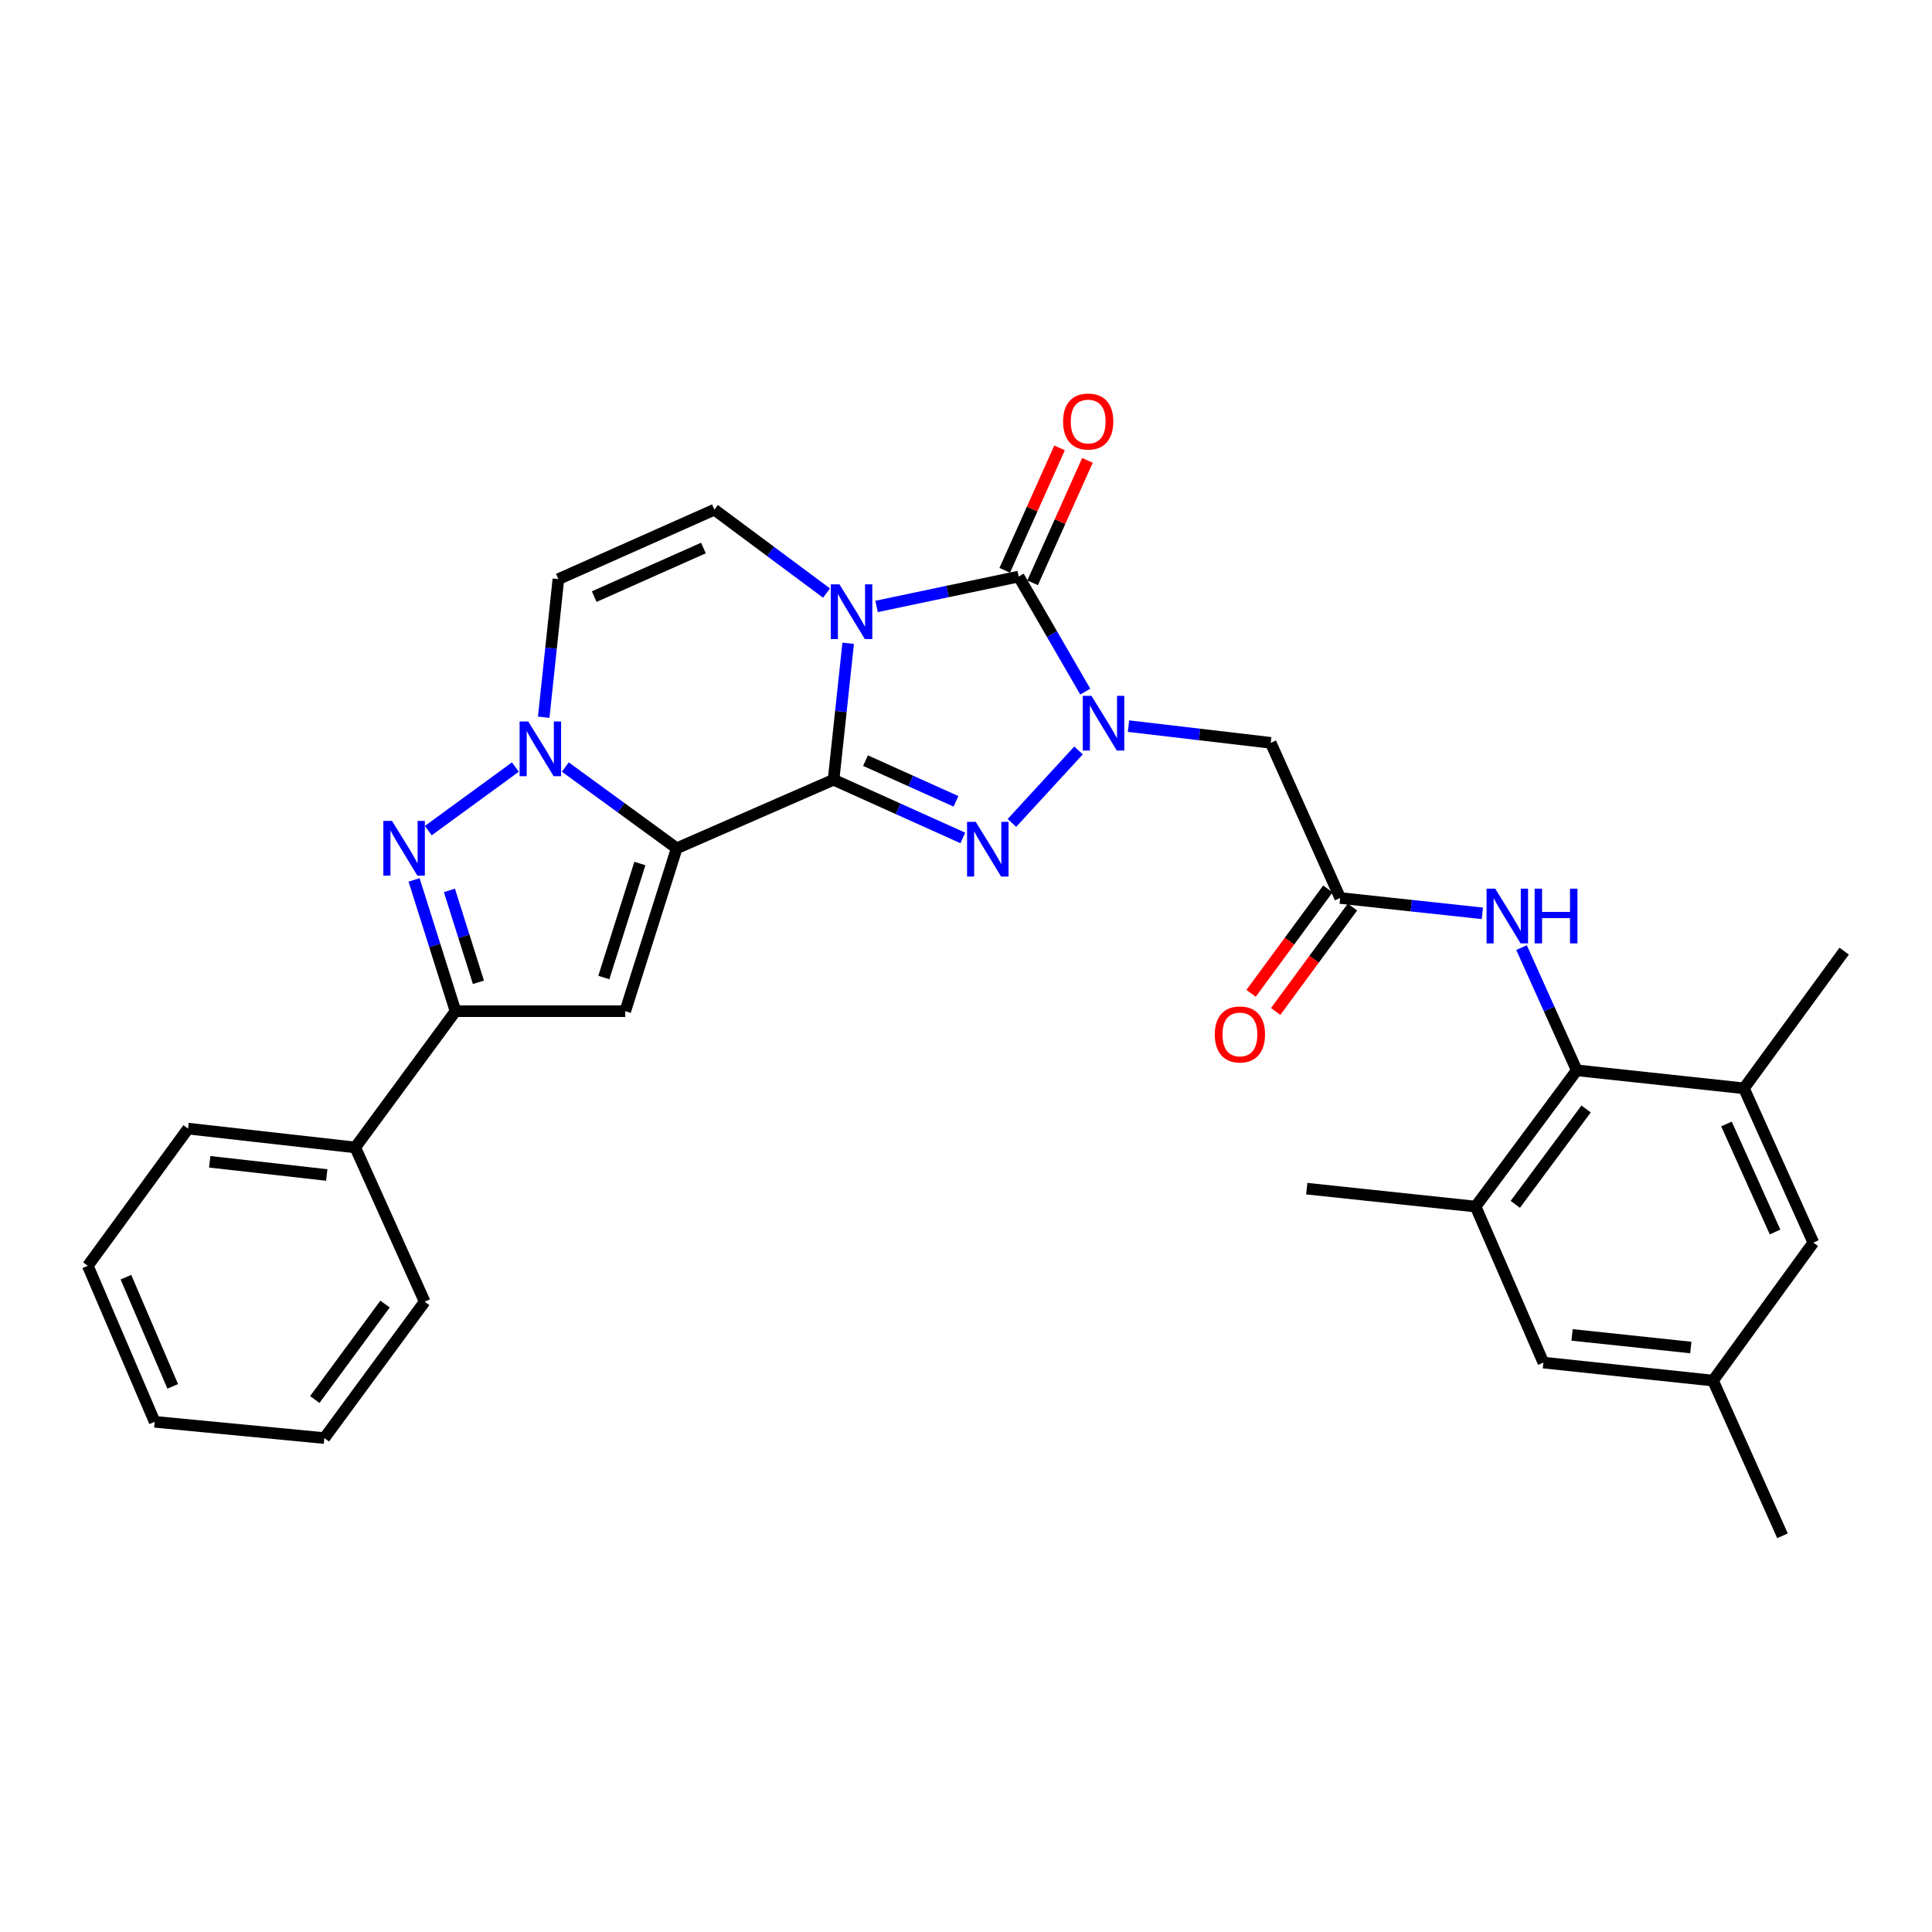 <?xml version='1.0' encoding='iso-8859-1'?>
<svg version='1.1' baseProfile='full'
              xmlns='http://www.w3.org/2000/svg'
                      xmlns:rdkit='http://www.rdkit.org/xml'
                      xmlns:xlink='http://www.w3.org/1999/xlink'
                  xml:space='preserve'
width='1000px' height='1000px' viewBox='0 0 1000 1000'>
<!-- END OF HEADER -->
<rect style='opacity:1.0;fill:#FFFFFF;stroke:none' width='1000' height='1000' x='0' y='0'> </rect>
<path class='bond-0' d='M 431.453,403.6 L 435.234,368.279' style='fill:none;fill-rule:evenodd;stroke:#000000;stroke-width:6px;stroke-linecap:butt;stroke-linejoin:miter;stroke-opacity:1' />
<path class='bond-0' d='M 435.234,368.279 L 439.016,332.959' style='fill:none;fill-rule:evenodd;stroke:#0000FF;stroke-width:6px;stroke-linecap:butt;stroke-linejoin:miter;stroke-opacity:1' />
<path class='bond-1' d='M 431.453,403.6 L 350.271,439.069' style='fill:none;fill-rule:evenodd;stroke:#000000;stroke-width:6px;stroke-linecap:butt;stroke-linejoin:miter;stroke-opacity:1' />
<path class='bond-3' d='M 431.453,403.6 L 464.907,418.658' style='fill:none;fill-rule:evenodd;stroke:#000000;stroke-width:6px;stroke-linecap:butt;stroke-linejoin:miter;stroke-opacity:1' />
<path class='bond-3' d='M 464.907,418.658 L 498.361,433.715' style='fill:none;fill-rule:evenodd;stroke:#0000FF;stroke-width:6px;stroke-linecap:butt;stroke-linejoin:miter;stroke-opacity:1' />
<path class='bond-3' d='M 447.98,393.696 L 471.398,404.237' style='fill:none;fill-rule:evenodd;stroke:#000000;stroke-width:6px;stroke-linecap:butt;stroke-linejoin:miter;stroke-opacity:1' />
<path class='bond-3' d='M 471.398,404.237 L 494.816,414.777' style='fill:none;fill-rule:evenodd;stroke:#0000FF;stroke-width:6px;stroke-linecap:butt;stroke-linejoin:miter;stroke-opacity:1' />
<path class='bond-4' d='M 453.715,313.889 L 490.489,306.157' style='fill:none;fill-rule:evenodd;stroke:#0000FF;stroke-width:6px;stroke-linecap:butt;stroke-linejoin:miter;stroke-opacity:1' />
<path class='bond-4' d='M 490.489,306.157 L 527.263,298.425' style='fill:none;fill-rule:evenodd;stroke:#000000;stroke-width:6px;stroke-linecap:butt;stroke-linejoin:miter;stroke-opacity:1' />
<path class='bond-9' d='M 427.814,306.978 L 398.795,285.393' style='fill:none;fill-rule:evenodd;stroke:#0000FF;stroke-width:6px;stroke-linecap:butt;stroke-linejoin:miter;stroke-opacity:1' />
<path class='bond-9' d='M 398.795,285.393 L 369.776,263.808' style='fill:none;fill-rule:evenodd;stroke:#000000;stroke-width:6px;stroke-linecap:butt;stroke-linejoin:miter;stroke-opacity:1' />
<path class='bond-5' d='M 350.271,439.069 L 321.44,418.047' style='fill:none;fill-rule:evenodd;stroke:#000000;stroke-width:6px;stroke-linecap:butt;stroke-linejoin:miter;stroke-opacity:1' />
<path class='bond-5' d='M 321.44,418.047 L 292.61,397.025' style='fill:none;fill-rule:evenodd;stroke:#0000FF;stroke-width:6px;stroke-linecap:butt;stroke-linejoin:miter;stroke-opacity:1' />
<path class='bond-6' d='M 350.271,439.069 L 323.624,523.387' style='fill:none;fill-rule:evenodd;stroke:#000000;stroke-width:6px;stroke-linecap:butt;stroke-linejoin:miter;stroke-opacity:1' />
<path class='bond-6' d='M 331.195,446.951 L 312.541,505.973' style='fill:none;fill-rule:evenodd;stroke:#000000;stroke-width:6px;stroke-linecap:butt;stroke-linejoin:miter;stroke-opacity:1' />
<path class='bond-2' d='M 558.238,388.427 L 523.765,425.954' style='fill:none;fill-rule:evenodd;stroke:#0000FF;stroke-width:6px;stroke-linecap:butt;stroke-linejoin:miter;stroke-opacity:1' />
<path class='bond-11' d='M 584.11,375.843 L 620.917,380.167' style='fill:none;fill-rule:evenodd;stroke:#0000FF;stroke-width:6px;stroke-linecap:butt;stroke-linejoin:miter;stroke-opacity:1' />
<path class='bond-11' d='M 620.917,380.167 L 657.724,384.491' style='fill:none;fill-rule:evenodd;stroke:#000000;stroke-width:6px;stroke-linecap:butt;stroke-linejoin:miter;stroke-opacity:1' />
<path class='bond-31' d='M 561.728,357.973 L 544.495,328.199' style='fill:none;fill-rule:evenodd;stroke:#0000FF;stroke-width:6px;stroke-linecap:butt;stroke-linejoin:miter;stroke-opacity:1' />
<path class='bond-31' d='M 544.495,328.199 L 527.263,298.425' style='fill:none;fill-rule:evenodd;stroke:#000000;stroke-width:6px;stroke-linecap:butt;stroke-linejoin:miter;stroke-opacity:1' />
<path class='bond-17' d='M 534.479,301.657 L 548.67,269.973' style='fill:none;fill-rule:evenodd;stroke:#000000;stroke-width:6px;stroke-linecap:butt;stroke-linejoin:miter;stroke-opacity:1' />
<path class='bond-17' d='M 548.67,269.973 L 562.861,238.288' style='fill:none;fill-rule:evenodd;stroke:#FF0000;stroke-width:6px;stroke-linecap:butt;stroke-linejoin:miter;stroke-opacity:1' />
<path class='bond-17' d='M 520.046,295.193 L 534.237,263.508' style='fill:none;fill-rule:evenodd;stroke:#000000;stroke-width:6px;stroke-linecap:butt;stroke-linejoin:miter;stroke-opacity:1' />
<path class='bond-17' d='M 534.237,263.508 L 548.428,231.824' style='fill:none;fill-rule:evenodd;stroke:#FF0000;stroke-width:6px;stroke-linecap:butt;stroke-linejoin:miter;stroke-opacity:1' />
<path class='bond-7' d='M 266.763,397.032 L 221.684,429.93' style='fill:none;fill-rule:evenodd;stroke:#0000FF;stroke-width:6px;stroke-linecap:butt;stroke-linejoin:miter;stroke-opacity:1' />
<path class='bond-10' d='M 281.424,371.233 L 285.22,335.492' style='fill:none;fill-rule:evenodd;stroke:#0000FF;stroke-width:6px;stroke-linecap:butt;stroke-linejoin:miter;stroke-opacity:1' />
<path class='bond-10' d='M 285.22,335.492 L 289.016,299.751' style='fill:none;fill-rule:evenodd;stroke:#000000;stroke-width:6px;stroke-linecap:butt;stroke-linejoin:miter;stroke-opacity:1' />
<path class='bond-8' d='M 323.624,523.387 L 235.765,523.387' style='fill:none;fill-rule:evenodd;stroke:#000000;stroke-width:6px;stroke-linecap:butt;stroke-linejoin:miter;stroke-opacity:1' />
<path class='bond-32' d='M 214.327,455.439 L 225.046,489.413' style='fill:none;fill-rule:evenodd;stroke:#0000FF;stroke-width:6px;stroke-linecap:butt;stroke-linejoin:miter;stroke-opacity:1' />
<path class='bond-32' d='M 225.046,489.413 L 235.765,523.387' style='fill:none;fill-rule:evenodd;stroke:#000000;stroke-width:6px;stroke-linecap:butt;stroke-linejoin:miter;stroke-opacity:1' />
<path class='bond-32' d='M 232.624,460.873 L 240.128,484.654' style='fill:none;fill-rule:evenodd;stroke:#0000FF;stroke-width:6px;stroke-linecap:butt;stroke-linejoin:miter;stroke-opacity:1' />
<path class='bond-32' d='M 240.128,484.654 L 247.631,508.436' style='fill:none;fill-rule:evenodd;stroke:#000000;stroke-width:6px;stroke-linecap:butt;stroke-linejoin:miter;stroke-opacity:1' />
<path class='bond-20' d='M 235.765,523.387 L 183.876,593.92' style='fill:none;fill-rule:evenodd;stroke:#000000;stroke-width:6px;stroke-linecap:butt;stroke-linejoin:miter;stroke-opacity:1' />
<path class='bond-33' d='M 369.776,263.808 L 289.016,299.751' style='fill:none;fill-rule:evenodd;stroke:#000000;stroke-width:6px;stroke-linecap:butt;stroke-linejoin:miter;stroke-opacity:1' />
<path class='bond-33' d='M 364.092,283.648 L 307.561,308.808' style='fill:none;fill-rule:evenodd;stroke:#000000;stroke-width:6px;stroke-linecap:butt;stroke-linejoin:miter;stroke-opacity:1' />
<path class='bond-13' d='M 657.724,384.491 L 693.667,464.803' style='fill:none;fill-rule:evenodd;stroke:#000000;stroke-width:6px;stroke-linecap:butt;stroke-linejoin:miter;stroke-opacity:1' />
<path class='bond-12' d='M 816.124,553.997 L 801.832,522.24' style='fill:none;fill-rule:evenodd;stroke:#000000;stroke-width:6px;stroke-linecap:butt;stroke-linejoin:miter;stroke-opacity:1' />
<path class='bond-12' d='M 801.832,522.24 L 787.539,490.483' style='fill:none;fill-rule:evenodd;stroke:#0000FF;stroke-width:6px;stroke-linecap:butt;stroke-linejoin:miter;stroke-opacity:1' />
<path class='bond-15' d='M 816.124,553.997 L 763.76,624.521' style='fill:none;fill-rule:evenodd;stroke:#000000;stroke-width:6px;stroke-linecap:butt;stroke-linejoin:miter;stroke-opacity:1' />
<path class='bond-15' d='M 820.967,574.003 L 784.312,623.37' style='fill:none;fill-rule:evenodd;stroke:#000000;stroke-width:6px;stroke-linecap:butt;stroke-linejoin:miter;stroke-opacity:1' />
<path class='bond-16' d='M 816.124,553.997 L 902.656,563.31' style='fill:none;fill-rule:evenodd;stroke:#000000;stroke-width:6px;stroke-linecap:butt;stroke-linejoin:miter;stroke-opacity:1' />
<path class='bond-14' d='M 693.667,464.803 L 730.466,468.771' style='fill:none;fill-rule:evenodd;stroke:#000000;stroke-width:6px;stroke-linecap:butt;stroke-linejoin:miter;stroke-opacity:1' />
<path class='bond-14' d='M 730.466,468.771 L 767.266,472.74' style='fill:none;fill-rule:evenodd;stroke:#0000FF;stroke-width:6px;stroke-linecap:butt;stroke-linejoin:miter;stroke-opacity:1' />
<path class='bond-21' d='M 687.297,460.117 L 667.424,487.133' style='fill:none;fill-rule:evenodd;stroke:#000000;stroke-width:6px;stroke-linecap:butt;stroke-linejoin:miter;stroke-opacity:1' />
<path class='bond-21' d='M 667.424,487.133 L 647.552,514.15' style='fill:none;fill-rule:evenodd;stroke:#FF0000;stroke-width:6px;stroke-linecap:butt;stroke-linejoin:miter;stroke-opacity:1' />
<path class='bond-21' d='M 700.036,469.488 L 680.164,496.504' style='fill:none;fill-rule:evenodd;stroke:#000000;stroke-width:6px;stroke-linecap:butt;stroke-linejoin:miter;stroke-opacity:1' />
<path class='bond-21' d='M 680.164,496.504 L 660.291,523.52' style='fill:none;fill-rule:evenodd;stroke:#FF0000;stroke-width:6px;stroke-linecap:butt;stroke-linejoin:miter;stroke-opacity:1' />
<path class='bond-19' d='M 763.76,624.521 L 798.851,705.272' style='fill:none;fill-rule:evenodd;stroke:#000000;stroke-width:6px;stroke-linecap:butt;stroke-linejoin:miter;stroke-opacity:1' />
<path class='bond-24' d='M 763.76,624.521 L 676.376,615.243' style='fill:none;fill-rule:evenodd;stroke:#000000;stroke-width:6px;stroke-linecap:butt;stroke-linejoin:miter;stroke-opacity:1' />
<path class='bond-18' d='M 902.656,563.31 L 938.582,643.173' style='fill:none;fill-rule:evenodd;stroke:#000000;stroke-width:6px;stroke-linecap:butt;stroke-linejoin:miter;stroke-opacity:1' />
<path class='bond-18' d='M 893.622,581.777 L 918.77,637.681' style='fill:none;fill-rule:evenodd;stroke:#000000;stroke-width:6px;stroke-linecap:butt;stroke-linejoin:miter;stroke-opacity:1' />
<path class='bond-23' d='M 902.656,563.31 L 954.545,492.302' style='fill:none;fill-rule:evenodd;stroke:#000000;stroke-width:6px;stroke-linecap:butt;stroke-linejoin:miter;stroke-opacity:1' />
<path class='bond-22' d='M 938.582,643.173 L 886.666,714.593' style='fill:none;fill-rule:evenodd;stroke:#000000;stroke-width:6px;stroke-linecap:butt;stroke-linejoin:miter;stroke-opacity:1' />
<path class='bond-35' d='M 798.851,705.272 L 886.666,714.593' style='fill:none;fill-rule:evenodd;stroke:#000000;stroke-width:6px;stroke-linecap:butt;stroke-linejoin:miter;stroke-opacity:1' />
<path class='bond-35' d='M 813.693,690.944 L 875.163,697.469' style='fill:none;fill-rule:evenodd;stroke:#000000;stroke-width:6px;stroke-linecap:butt;stroke-linejoin:miter;stroke-opacity:1' />
<path class='bond-25' d='M 183.876,593.92 L 97.344,584.167' style='fill:none;fill-rule:evenodd;stroke:#000000;stroke-width:6px;stroke-linecap:butt;stroke-linejoin:miter;stroke-opacity:1' />
<path class='bond-25' d='M 169.125,608.172 L 108.553,601.345' style='fill:none;fill-rule:evenodd;stroke:#000000;stroke-width:6px;stroke-linecap:butt;stroke-linejoin:miter;stroke-opacity:1' />
<path class='bond-26' d='M 183.876,593.92 L 219.819,673.766' style='fill:none;fill-rule:evenodd;stroke:#000000;stroke-width:6px;stroke-linecap:butt;stroke-linejoin:miter;stroke-opacity:1' />
<path class='bond-27' d='M 886.666,714.593 L 922.618,794.923' style='fill:none;fill-rule:evenodd;stroke:#000000;stroke-width:6px;stroke-linecap:butt;stroke-linejoin:miter;stroke-opacity:1' />
<path class='bond-28' d='M 97.344,584.167 L 45.455,655.175' style='fill:none;fill-rule:evenodd;stroke:#000000;stroke-width:6px;stroke-linecap:butt;stroke-linejoin:miter;stroke-opacity:1' />
<path class='bond-29' d='M 219.819,673.766 L 167.886,744.351' style='fill:none;fill-rule:evenodd;stroke:#000000;stroke-width:6px;stroke-linecap:butt;stroke-linejoin:miter;stroke-opacity:1' />
<path class='bond-29' d='M 199.291,674.981 L 162.937,724.391' style='fill:none;fill-rule:evenodd;stroke:#000000;stroke-width:6px;stroke-linecap:butt;stroke-linejoin:miter;stroke-opacity:1' />
<path class='bond-34' d='M 45.455,655.175 L 80.053,735.926' style='fill:none;fill-rule:evenodd;stroke:#000000;stroke-width:6px;stroke-linecap:butt;stroke-linejoin:miter;stroke-opacity:1' />
<path class='bond-34' d='M 65.181,661.059 L 89.4,717.585' style='fill:none;fill-rule:evenodd;stroke:#000000;stroke-width:6px;stroke-linecap:butt;stroke-linejoin:miter;stroke-opacity:1' />
<path class='bond-30' d='M 167.886,744.351 L 80.053,735.926' style='fill:none;fill-rule:evenodd;stroke:#000000;stroke-width:6px;stroke-linecap:butt;stroke-linejoin:miter;stroke-opacity:1' />
<path  class='atom-1' d='M 434.506 302.451
L 443.786 317.451
Q 444.706 318.931, 446.186 321.611
Q 447.666 324.291, 447.746 324.451
L 447.746 302.451
L 451.506 302.451
L 451.506 330.771
L 447.626 330.771
L 437.666 314.371
Q 436.506 312.451, 435.266 310.251
Q 434.066 308.051, 433.706 307.371
L 433.706 330.771
L 430.026 330.771
L 430.026 302.451
L 434.506 302.451
' fill='#0000FF'/>
<path  class='atom-3' d='M 564.932 360.166
L 574.212 375.166
Q 575.132 376.646, 576.612 379.326
Q 578.092 382.006, 578.172 382.166
L 578.172 360.166
L 581.932 360.166
L 581.932 388.486
L 578.052 388.486
L 568.092 372.086
Q 566.932 370.166, 565.692 367.966
Q 564.492 365.766, 564.132 365.086
L 564.132 388.486
L 560.452 388.486
L 560.452 360.166
L 564.932 360.166
' fill='#0000FF'/>
<path  class='atom-4' d='M 505.03 425.374
L 514.31 440.374
Q 515.23 441.854, 516.71 444.534
Q 518.19 447.214, 518.27 447.374
L 518.27 425.374
L 522.03 425.374
L 522.03 453.694
L 518.15 453.694
L 508.19 437.294
Q 507.03 435.374, 505.79 433.174
Q 504.59 430.974, 504.23 430.294
L 504.23 453.694
L 500.55 453.694
L 500.55 425.374
L 505.03 425.374
' fill='#0000FF'/>
<path  class='atom-6' d='M 273.426 373.441
L 282.706 388.441
Q 283.626 389.921, 285.106 392.601
Q 286.586 395.281, 286.666 395.441
L 286.666 373.441
L 290.426 373.441
L 290.426 401.761
L 286.546 401.761
L 276.586 385.361
Q 275.426 383.441, 274.186 381.241
Q 272.986 379.041, 272.626 378.361
L 272.626 401.761
L 268.946 401.761
L 268.946 373.441
L 273.426 373.441
' fill='#0000FF'/>
<path  class='atom-8' d='M 202.902 424.909
L 212.182 439.909
Q 213.102 441.389, 214.582 444.069
Q 216.062 446.749, 216.142 446.909
L 216.142 424.909
L 219.902 424.909
L 219.902 453.229
L 216.022 453.229
L 206.062 436.829
Q 204.902 434.909, 203.662 432.709
Q 202.462 430.509, 202.102 429.829
L 202.102 453.229
L 198.422 453.229
L 198.422 424.909
L 202.902 424.909
' fill='#0000FF'/>
<path  class='atom-15' d='M 773.921 459.973
L 783.201 474.973
Q 784.121 476.453, 785.601 479.133
Q 787.081 481.813, 787.161 481.973
L 787.161 459.973
L 790.921 459.973
L 790.921 488.293
L 787.041 488.293
L 777.081 471.893
Q 775.921 469.973, 774.681 467.773
Q 773.481 465.573, 773.121 464.893
L 773.121 488.293
L 769.441 488.293
L 769.441 459.973
L 773.921 459.973
' fill='#0000FF'/>
<path  class='atom-15' d='M 794.321 459.973
L 798.161 459.973
L 798.161 472.013
L 812.641 472.013
L 812.641 459.973
L 816.481 459.973
L 816.481 488.293
L 812.641 488.293
L 812.641 475.213
L 798.161 475.213
L 798.161 488.293
L 794.321 488.293
L 794.321 459.973
' fill='#0000FF'/>
<path  class='atom-18' d='M 550.241 218.176
Q 550.241 211.376, 553.601 207.576
Q 556.961 203.776, 563.241 203.776
Q 569.521 203.776, 572.881 207.576
Q 576.241 211.376, 576.241 218.176
Q 576.241 225.056, 572.841 228.976
Q 569.441 232.856, 563.241 232.856
Q 557.001 232.856, 553.601 228.976
Q 550.241 225.096, 550.241 218.176
M 563.241 229.656
Q 567.561 229.656, 569.881 226.776
Q 572.241 223.856, 572.241 218.176
Q 572.241 212.616, 569.881 209.816
Q 567.561 206.976, 563.241 206.976
Q 558.921 206.976, 556.561 209.776
Q 554.241 212.576, 554.241 218.176
Q 554.241 223.896, 556.561 226.776
Q 558.921 229.656, 563.241 229.656
' fill='#FF0000'/>
<path  class='atom-22' d='M 628.777 535.424
Q 628.777 528.624, 632.137 524.824
Q 635.497 521.024, 641.777 521.024
Q 648.057 521.024, 651.417 524.824
Q 654.777 528.624, 654.777 535.424
Q 654.777 542.304, 651.377 546.224
Q 647.977 550.104, 641.777 550.104
Q 635.537 550.104, 632.137 546.224
Q 628.777 542.344, 628.777 535.424
M 641.777 546.904
Q 646.097 546.904, 648.417 544.024
Q 650.777 541.104, 650.777 535.424
Q 650.777 529.864, 648.417 527.064
Q 646.097 524.224, 641.777 524.224
Q 637.457 524.224, 635.097 527.024
Q 632.777 529.824, 632.777 535.424
Q 632.777 541.144, 635.097 544.024
Q 637.457 546.904, 641.777 546.904
' fill='#FF0000'/>
</svg>
